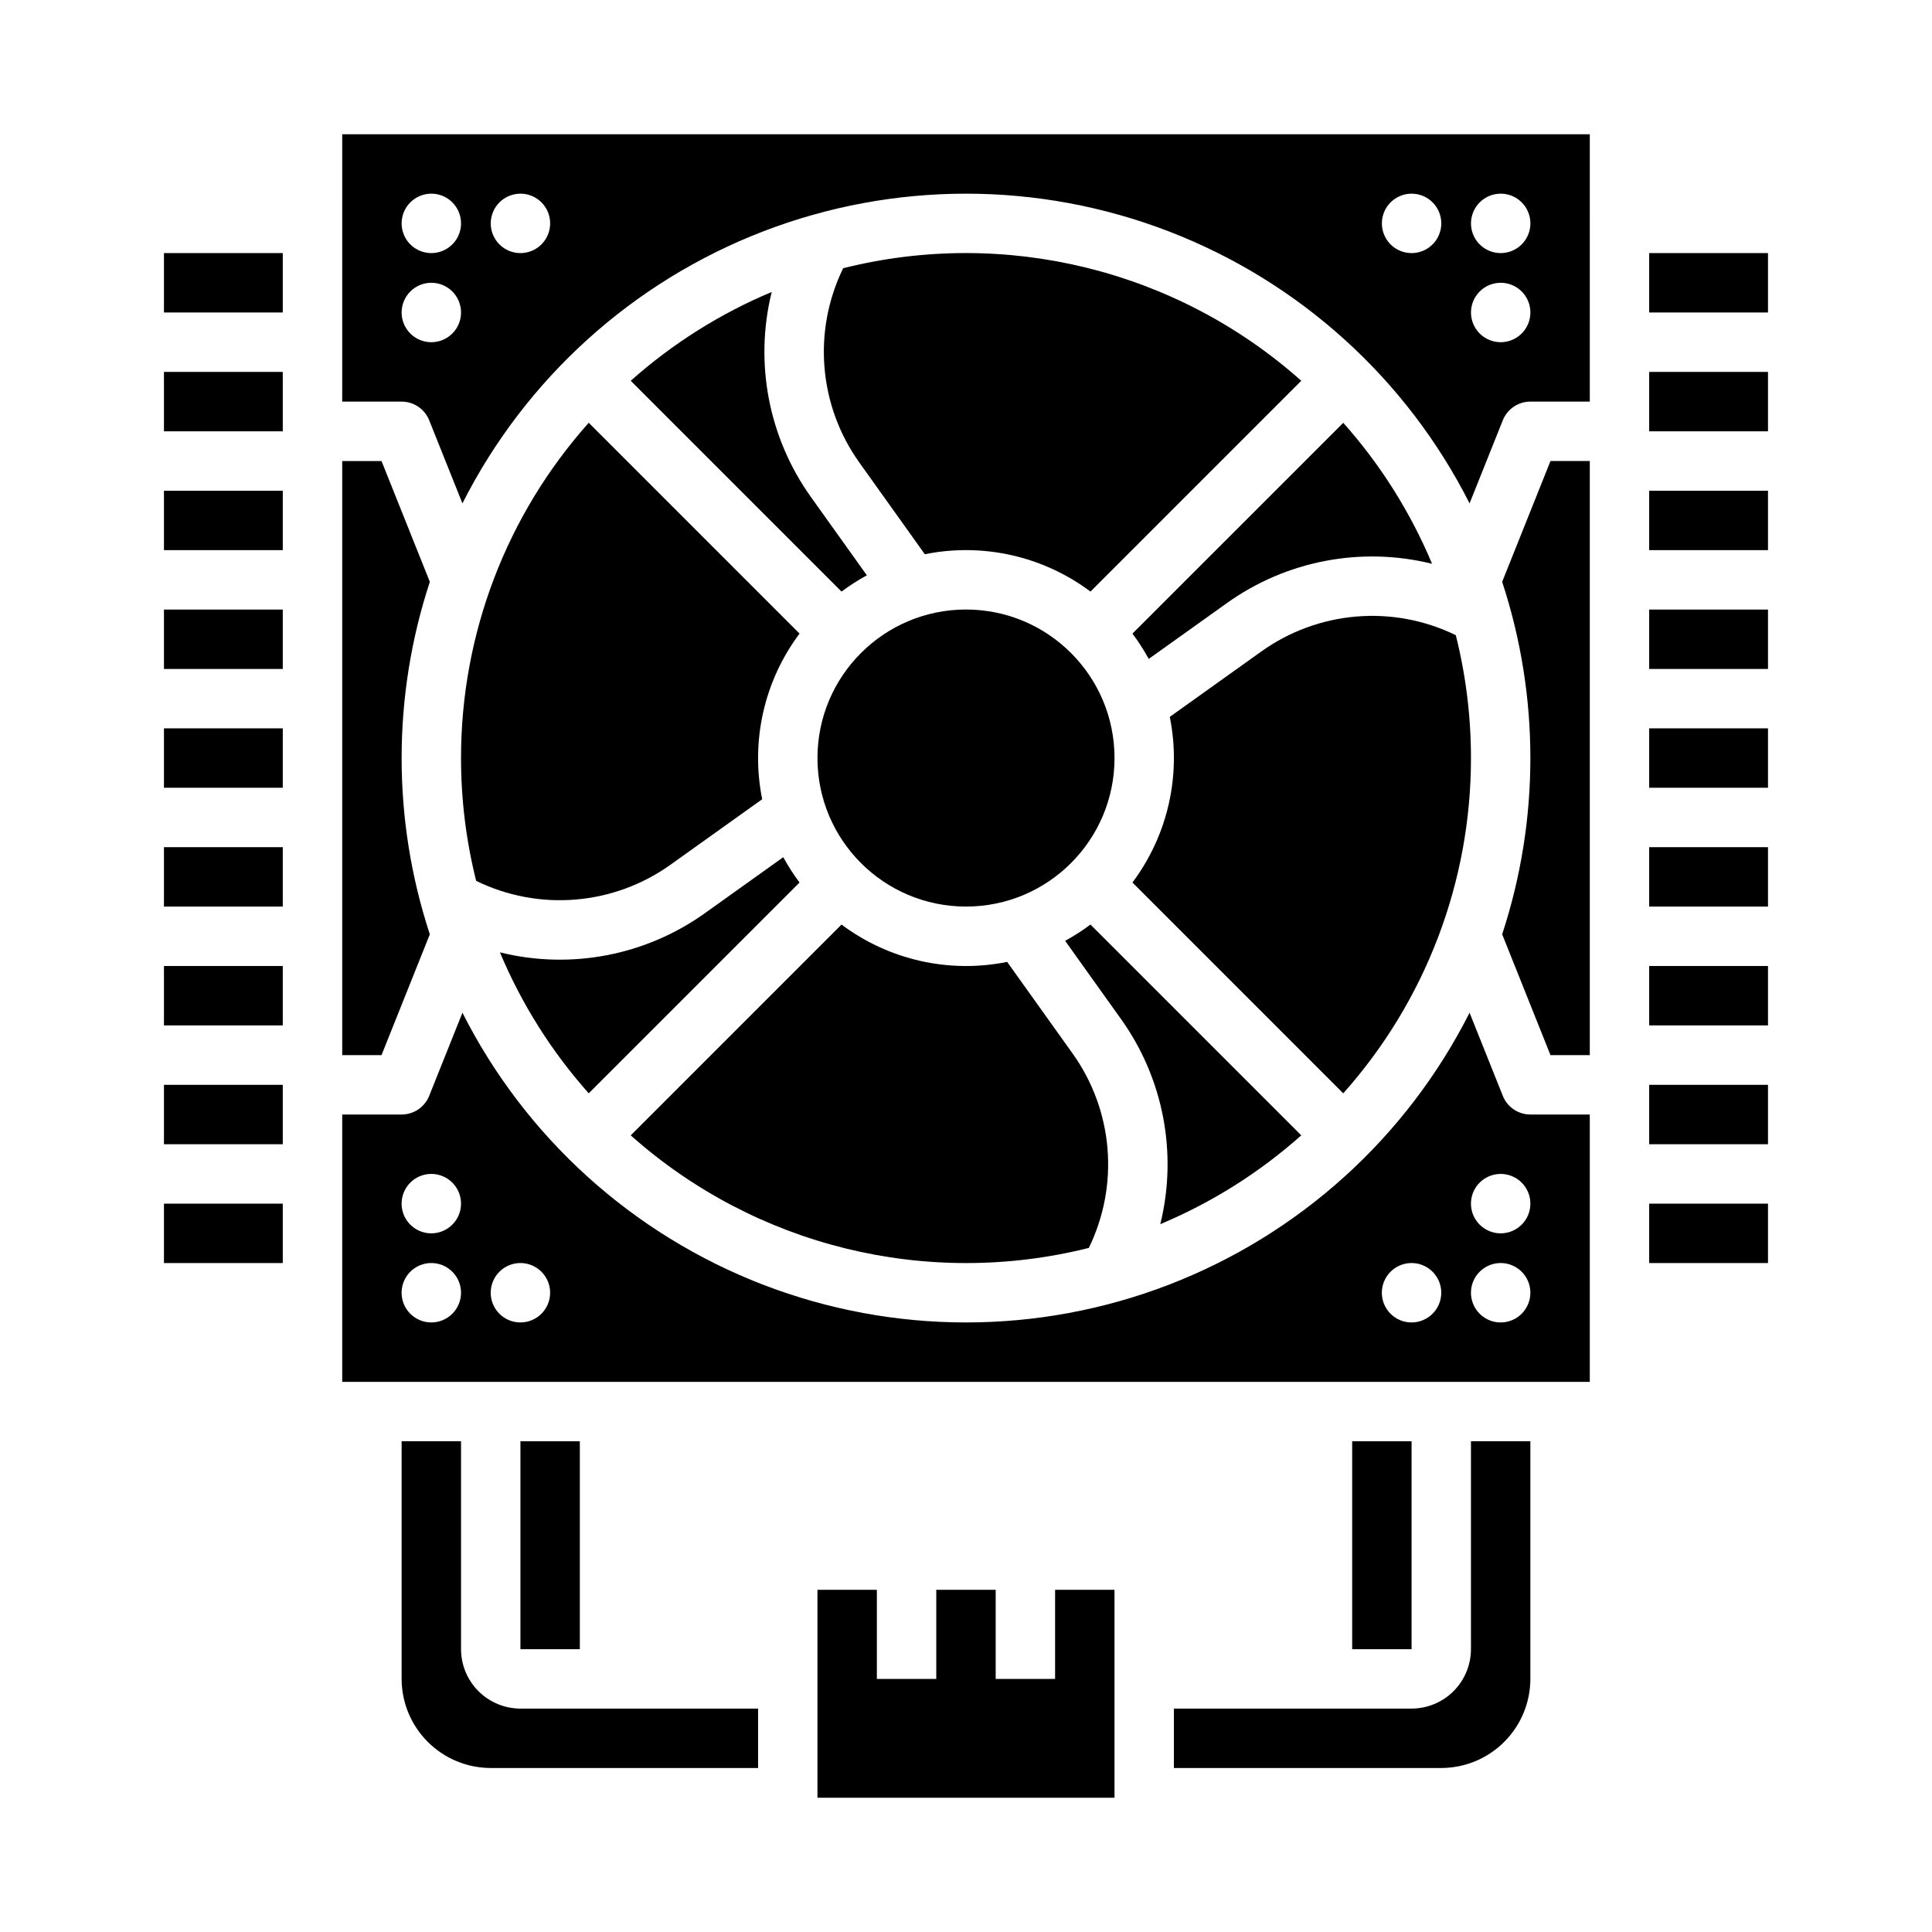 <?xml version="1.0" encoding="UTF-8"?>
<!-- Uploaded to: SVG Repo, www.svgrepo.com, Generator: SVG Repo Mixer Tools -->
<svg fill="#000000" width="800px" height="800px" version="1.1" viewBox="144 144 512 512" xmlns="http://www.w3.org/2000/svg">
 <g>
  <path d="m187.45 211.07h31.488v15.742h-31.488z"/>
  <path d="m423.61 588.93h-15.742v-23.613h-15.746v23.613h-15.742v-23.613h-15.746v55.102h78.723v-55.102h-15.746z"/>
  <path d="m187.45 274.05h31.488v15.742h-31.488z"/>
  <path d="m187.45 305.54h31.488v15.742h-31.488z"/>
  <path d="m266.18 581.05v-55.105h-15.746v62.977c0.008 6.262 2.496 12.266 6.926 16.691 4.426 4.43 10.43 6.918 16.691 6.926h70.848v-15.742h-62.977c-4.176-0.008-8.176-1.668-11.129-4.617-2.949-2.953-4.609-6.953-4.613-11.129z"/>
  <path d="m281.92 525.95h15.742v55.105h-15.742z"/>
  <path d="m187.45 242.56h31.488v15.742h-31.488z"/>
  <path d="m187.45 337.02h31.488v15.742h-31.488z"/>
  <path d="m187.45 431.49h31.488v15.742h-31.488z"/>
  <path d="m257.91 391.6c-9.969-30.336-9.969-63.07 0-93.41l-12.805-32.012h-10.414v157.44h10.414z"/>
  <path d="m187.45 462.98h31.488v15.742h-31.488z"/>
  <path d="m187.45 368.51h31.488v15.742h-31.488z"/>
  <path d="m187.45 400h31.488v15.742h-31.488z"/>
  <path d="m432.55 474.71c3.996-8.184 5.703-17.293 4.945-26.371-0.762-9.074-3.961-17.773-9.266-25.176l-17.32-24.25c-15.375 3.106-31.344-0.496-43.898-9.898l-55.863 55.867v-0.004c33.035 29.422 78.492 40.59 121.4 29.832z"/>
  <path d="m444.11 311.91c1.598 2.133 3.039 4.375 4.312 6.711l20.684-14.773c15.738-11.27 35.617-15.086 54.406-10.441-5.727-13.668-13.68-26.293-23.535-37.359z"/>
  <path d="m367.45 215.08c-3.996 8.184-5.707 17.293-4.945 26.367 0.758 9.078 3.961 17.777 9.262 25.18l17.32 24.25h0.004c15.371-3.106 31.34 0.496 43.895 9.898l55.863-55.867 0.004 0.004c-33.039-29.422-78.492-40.59-121.4-29.832z"/>
  <path d="m266.18 344.89c-0.008 10.977 1.34 21.91 4.012 32.555 8.184 3.996 17.293 5.703 26.367 4.945 9.074-0.762 17.777-3.961 25.18-9.266l24.25-17.32c-3.106-15.375 0.496-31.344 9.898-43.898l-55.863-55.867-0.004 0.004c-21.82 24.449-33.867 56.078-33.84 88.848z"/>
  <path d="m533.82 344.89c0.004-10.977-1.344-21.91-4.016-32.555-8.18-3.996-17.293-5.707-26.367-4.945-9.074 0.762-17.773 3.961-25.18 9.262l-24.25 17.324c3.106 15.375-0.496 31.344-9.898 43.898l55.863 55.867 0.004-0.004c21.82-24.449 33.867-56.078 33.844-88.848z"/>
  <path d="m439.36 344.89c0 21.738-17.621 39.359-39.359 39.359s-39.363-17.621-39.363-39.359 17.625-39.359 39.363-39.359 39.359 17.621 39.359 39.359"/>
  <path d="m234.69 203.2v47.23h15.742c3.219 0 6.113 1.961 7.309 4.949l8.809 22.023c16.719-33.078 45.129-58.766 79.715-72.086 34.586-13.32 72.887-13.32 107.47 0 34.586 13.32 62.996 39.008 79.715 72.086l8.809-22.023c1.195-2.988 4.09-4.949 7.309-4.949h15.742l0.004-70.848h-330.62zm307.01-7.871v-0.004c3.184 0 6.055 1.918 7.273 4.859 1.219 2.945 0.543 6.328-1.707 8.582-2.25 2.25-5.637 2.922-8.578 1.707-2.941-1.219-4.859-4.09-4.859-7.273 0-2.09 0.828-4.09 2.305-5.566 1.477-1.477 3.477-2.309 5.566-2.309zm0 23.617v-0.004c3.184 0 6.055 1.918 7.273 4.859 1.219 2.941 0.543 6.328-1.707 8.578-2.25 2.254-5.637 2.926-8.578 1.707s-4.859-4.09-4.859-7.273c0-2.086 0.828-4.09 2.305-5.566 1.477-1.477 3.477-2.305 5.566-2.305zm-23.617-23.621c3.184 0 6.055 1.918 7.273 4.859 1.219 2.945 0.547 6.328-1.707 8.582-2.25 2.25-5.637 2.922-8.578 1.707-2.941-1.219-4.859-4.09-4.859-7.273 0-2.09 0.828-4.09 2.305-5.566 1.477-1.477 3.481-2.309 5.566-2.309zm-236.16 0c3.184 0 6.055 1.918 7.273 4.859 1.219 2.945 0.543 6.328-1.707 8.582-2.25 2.25-5.637 2.922-8.578 1.707-2.941-1.219-4.859-4.09-4.859-7.273 0-2.09 0.828-4.09 2.305-5.566 1.477-1.477 3.481-2.309 5.566-2.309zm-23.617 0c3.184 0 6.055 1.918 7.273 4.859 1.219 2.945 0.547 6.328-1.707 8.582-2.25 2.25-5.637 2.922-8.578 1.707-2.941-1.219-4.859-4.09-4.859-7.273 0-2.09 0.828-4.09 2.305-5.566 1.477-1.477 3.481-2.309 5.566-2.309zm0 23.617c3.184 0 6.055 1.918 7.273 4.859 1.219 2.941 0.547 6.328-1.707 8.578-2.25 2.254-5.637 2.926-8.578 1.707-2.941-1.219-4.859-4.09-4.859-7.273 0-2.086 0.828-4.09 2.305-5.566 1.477-1.477 3.481-2.305 5.566-2.305z"/>
  <path d="m542.09 298.19c9.969 30.34 9.969 63.074 0 93.41l12.805 32.016h10.418v-157.44h-10.418z"/>
  <path d="m581.05 462.98h31.488v15.742h-31.488z"/>
  <path d="m581.05 400h31.488v15.742h-31.488z"/>
  <path d="m330.89 385.94c-15.73 11.277-35.613 15.098-54.402 10.445 5.727 13.668 13.68 26.289 23.531 37.355l55.867-55.863c-1.598-2.133-3.039-4.375-4.312-6.711z"/>
  <path d="m581.05 431.49h31.488v15.742h-31.488z"/>
  <path d="m581.05 242.56h31.488v15.742h-31.488z"/>
  <path d="m581.05 274.05h31.488v15.742h-31.488z"/>
  <path d="m581.05 211.07h31.488v15.742h-31.488z"/>
  <path d="m533.82 581.05c-0.008 4.176-1.668 8.176-4.617 11.129-2.953 2.949-6.953 4.609-11.129 4.617h-62.977v15.742h70.848c6.262-0.008 12.266-2.496 16.691-6.926 4.43-4.426 6.918-10.43 6.926-16.691v-62.977h-15.742z"/>
  <path d="m502.34 525.95h15.742v55.105h-15.742z"/>
  <path d="m581.05 305.54h31.488v15.742h-31.488z"/>
  <path d="m488.85 444.88-55.867-55.863c-2.129 1.594-4.371 3.035-6.711 4.309l14.777 20.688c11.27 15.734 15.082 35.613 10.441 54.402 13.668-5.727 26.289-13.68 37.359-23.535z"/>
  <path d="m311.15 244.91 55.863 55.867v-0.004c2.129-1.598 4.375-3.035 6.711-4.312l-14.777-20.684c-11.266-15.734-15.082-35.613-10.438-54.402-13.668 5.727-26.293 13.68-37.359 23.535z"/>
  <path d="m542.26 434.41-8.809-22.023c-16.719 33.078-45.129 58.766-79.715 72.086-34.586 13.32-72.887 13.32-107.47 0-34.586-13.32-62.996-39.008-79.715-72.086l-8.809 22.023c-1.195 2.988-4.09 4.949-7.309 4.949h-15.742v70.848h330.62v-70.848h-15.746c-3.219 0-6.113-1.961-7.309-4.949zm-283.96 60.051c-3.184 0-6.055-1.918-7.273-4.859-1.215-2.941-0.543-6.324 1.707-8.578 2.254-2.25 5.637-2.926 8.582-1.707 2.941 1.219 4.859 4.09 4.859 7.273 0 4.348-3.527 7.871-7.875 7.871zm0-23.617v0.004c-3.184 0-6.055-1.918-7.273-4.859-1.215-2.941-0.543-6.328 1.707-8.578 2.254-2.254 5.637-2.926 8.582-1.707 2.941 1.219 4.859 4.086 4.859 7.273 0 4.344-3.527 7.871-7.875 7.871zm23.617 23.617c-3.184 0-6.055-1.918-7.273-4.859-1.219-2.941-0.543-6.324 1.707-8.578 2.25-2.25 5.637-2.926 8.578-1.707 2.941 1.219 4.859 4.09 4.859 7.273 0 4.348-3.523 7.871-7.871 7.871zm236.16 0c-3.184 0-6.055-1.918-7.273-4.859-1.219-2.941-0.543-6.324 1.707-8.578 2.254-2.25 5.637-2.926 8.578-1.707s4.859 4.09 4.859 7.273c0 4.348-3.523 7.871-7.871 7.871zm23.617 0c-3.184 0-6.055-1.918-7.273-4.859-1.219-2.941-0.543-6.324 1.707-8.578 2.25-2.25 5.637-2.926 8.578-1.707 2.941 1.219 4.859 4.09 4.859 7.273 0 4.348-3.523 7.871-7.871 7.871zm0-23.617v0.004c-3.184 0-6.055-1.918-7.273-4.859-1.219-2.941-0.543-6.328 1.707-8.578 2.25-2.254 5.637-2.926 8.578-1.707 2.941 1.219 4.859 4.086 4.859 7.273 0 4.344-3.523 7.871-7.871 7.871z"/>
  <path d="m581.05 368.51h31.488v15.742h-31.488z"/>
  <path d="m581.05 337.02h31.488v15.742h-31.488z"/>
 </g>
</svg>